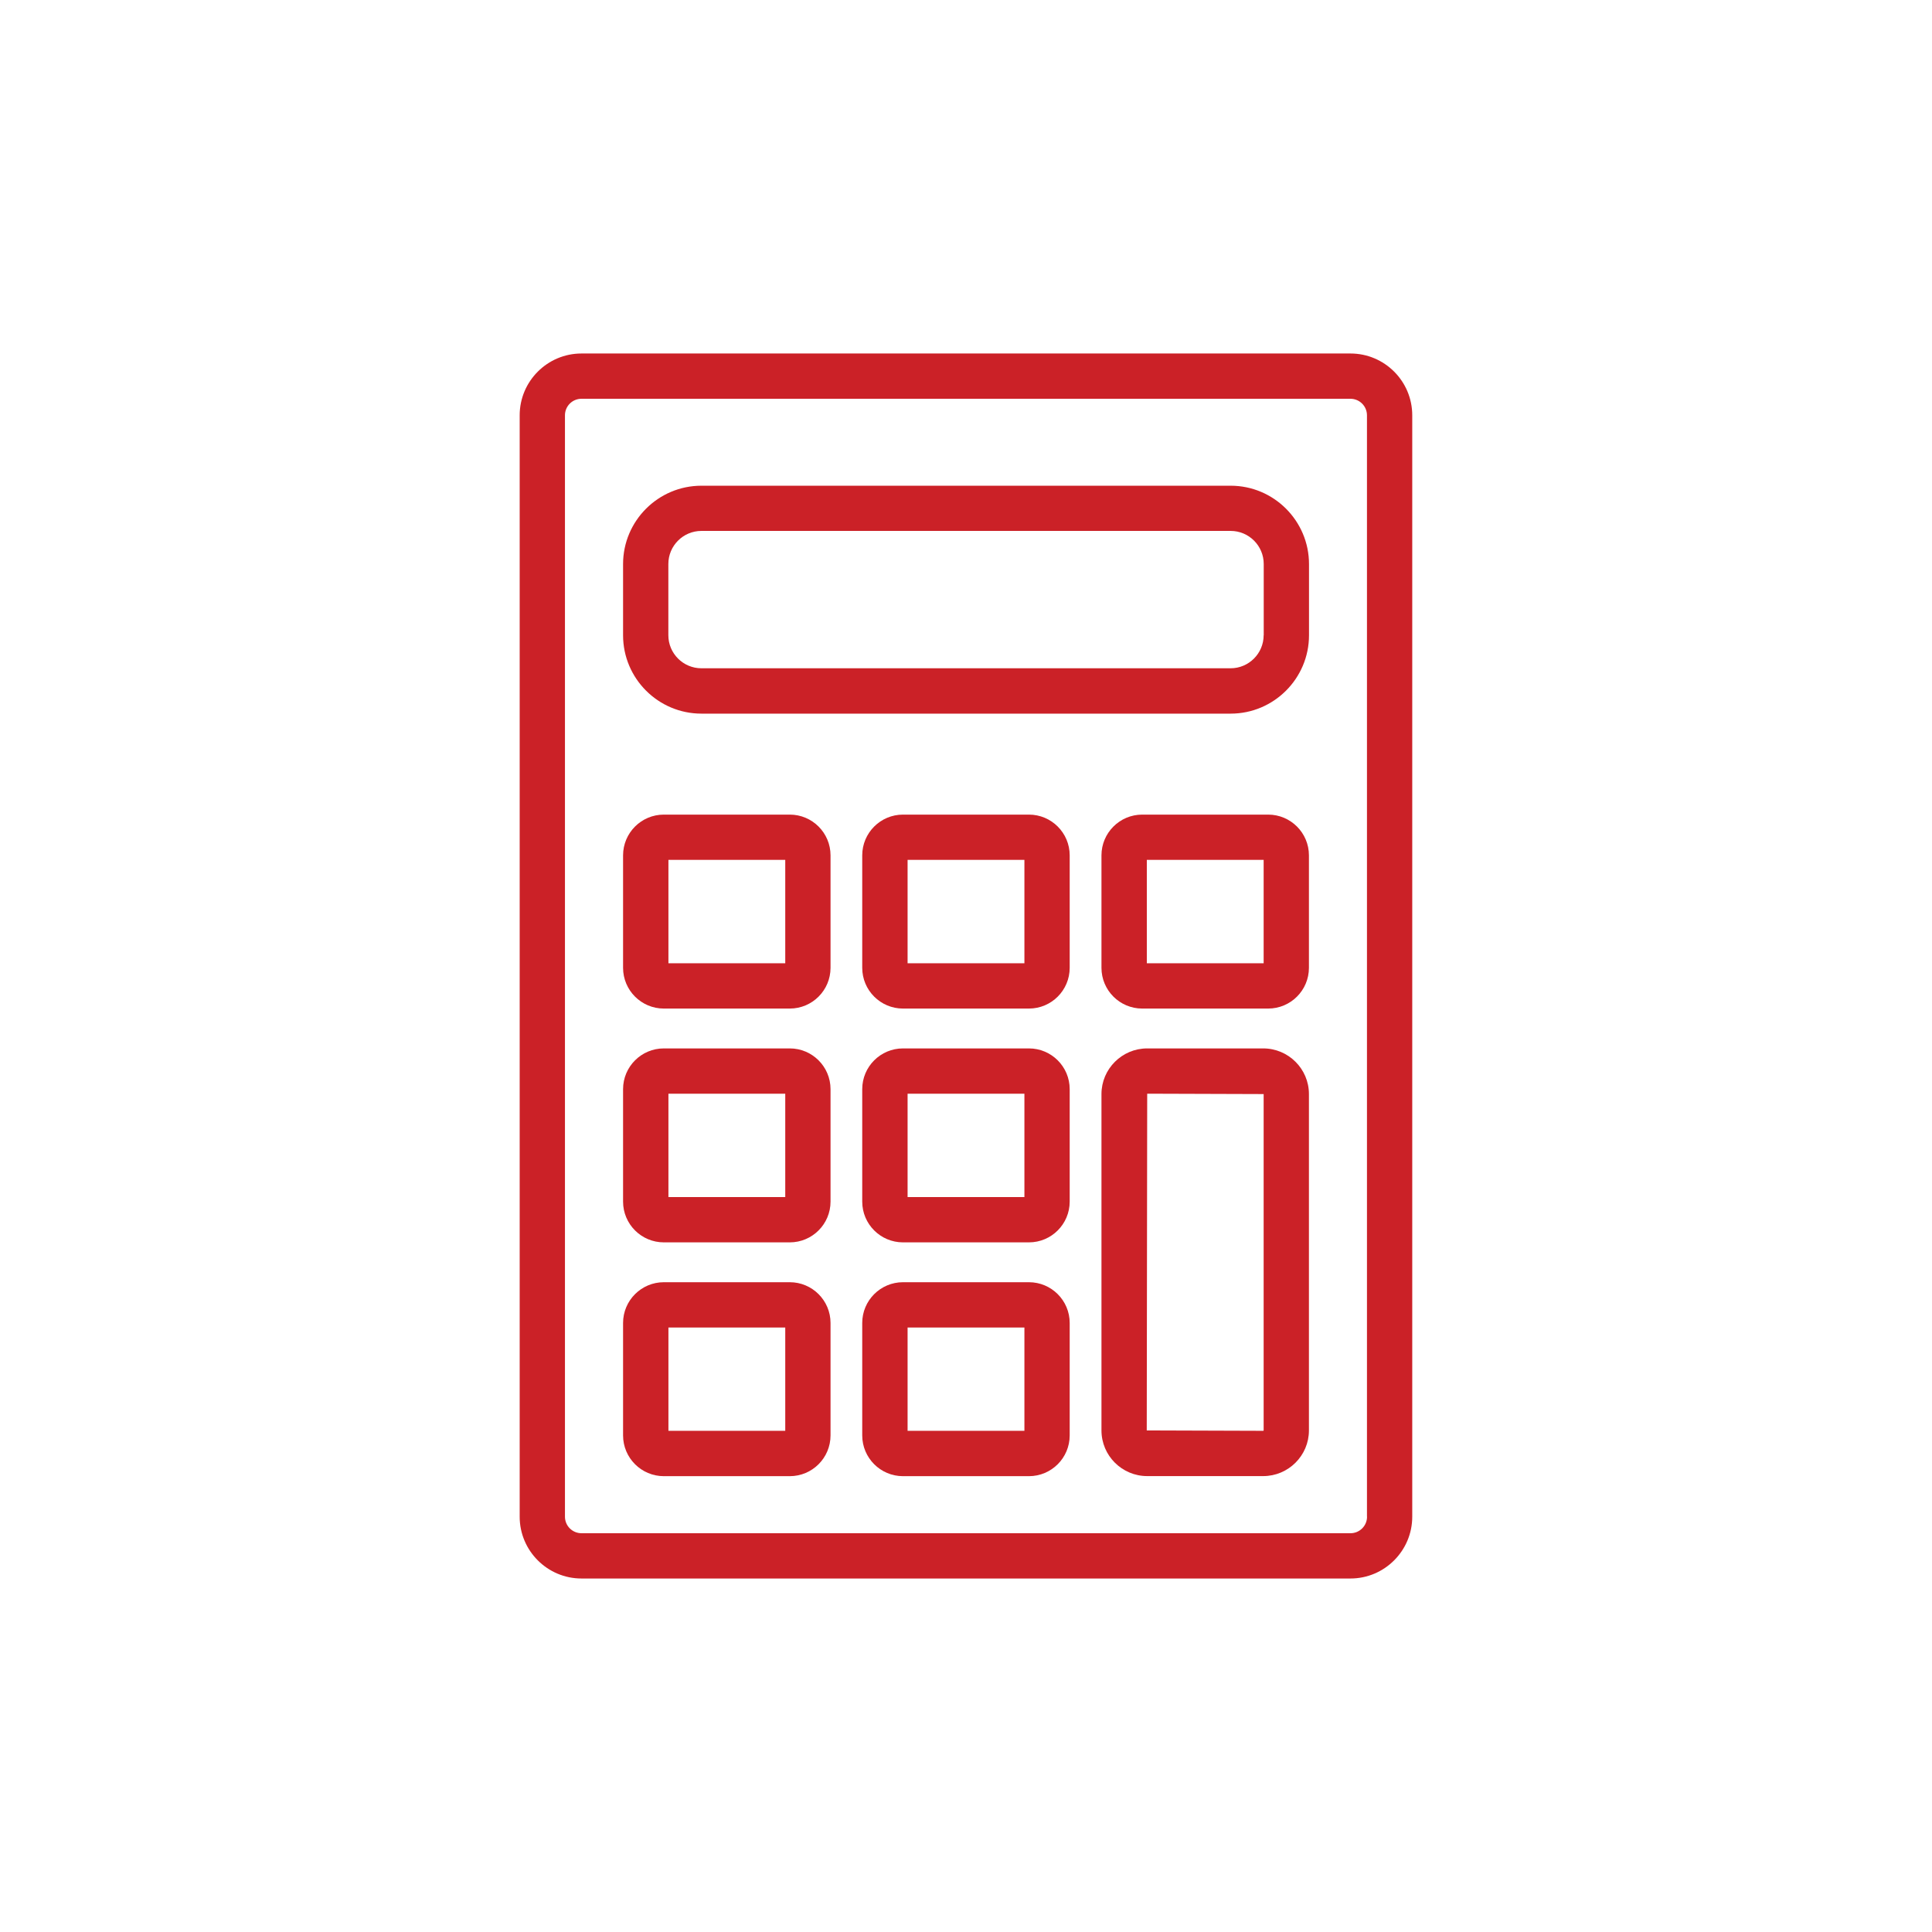 <?xml version="1.0" encoding="UTF-8"?>
<svg xmlns="http://www.w3.org/2000/svg" xmlns:xlink="http://www.w3.org/1999/xlink" version="1.1" width="80" height="80" viewBox="0 0 256 256">
  <g id="icon-spocitame-cenu">
    <path fill="#cb2127" d="M178.95,46.84H77.05c-4.52,0-8.19,3.68-8.19,8.19V200.97c0,4.52,3.68,8.19,8.19,8.19h101.89c4.52,0,8.19-3.68,8.19-8.19V55.03c0-4.52-3.67-8.19-8.19-8.19Zm2.19,154.13c0,1.21-.98,2.19-2.19,2.19H77.05c-1.21,0-2.19-.98-2.19-2.19V55.03c0-1.21,.98-2.19,2.19-2.19h101.89c1.21,0,2.19,.98,2.19,2.19V200.97Z"></path>
    <path fill="#cb2127" d="M104.65,107.94h-16.69c-2.98,0-5.4,2.42-5.4,5.4v14.9c0,2.98,2.42,5.4,5.4,5.4h16.69c2.98,0,5.4-2.42,5.4-5.4v-14.9c0-2.98-2.42-5.4-5.4-5.4Zm-.6,19.7h-15.48v-13.7h15.48v13.7Z"></path>
    <path fill="#cb2127" d="M136.34,107.94h-16.69c-2.98,0-5.4,2.42-5.4,5.4v14.9c0,2.98,2.42,5.4,5.4,5.4h16.69c2.98,0,5.4-2.42,5.4-5.4v-14.9c0-2.98-2.42-5.4-5.4-5.4Zm-.6,19.7h-15.48v-13.7h15.48v13.7Z"></path>
    <path fill="#cb2127" d="M168.04,107.94h-16.69c-2.98,0-5.4,2.42-5.4,5.4v14.9c0,2.98,2.42,5.4,5.4,5.4h16.69c2.98,0,5.4-2.42,5.4-5.4v-14.9c0-2.98-2.42-5.4-5.4-5.4Zm-.6,19.7h-15.48v-13.7h15.48v13.7Z"></path>
    <path fill="#cb2127" d="M104.65,138.92h-16.69c-2.98,0-5.4,2.42-5.4,5.4v14.9c0,2.98,2.42,5.4,5.4,5.4h16.69c2.98,0,5.4-2.42,5.4-5.4v-14.9c0-2.98-2.42-5.4-5.4-5.4Zm-.6,19.7h-15.48v-13.7h15.48v13.7Z"></path>
    <path fill="#cb2127" d="M136.34,138.92h-16.69c-2.98,0-5.4,2.42-5.4,5.4v14.9c0,2.98,2.42,5.4,5.4,5.4h16.69c2.98,0,5.4-2.42,5.4-5.4v-14.9c0-2.98-2.42-5.4-5.4-5.4Zm-.6,19.7h-15.48v-13.7h15.48v13.7Z"></path>
    <path fill="#cb2127" d="M104.65,169.9h-16.69c-2.98,0-5.4,2.42-5.4,5.4v14.9c0,2.98,2.42,5.4,5.4,5.4h16.69c2.98,0,5.4-2.42,5.4-5.4v-14.9c0-2.98-2.42-5.4-5.4-5.4Zm-.6,19.69h-15.48v-13.69h15.48v13.69Z"></path>
    <path fill="#cb2127" d="M136.34,169.9h-16.69c-2.98,0-5.4,2.42-5.4,5.4v14.9c0,2.98,2.42,5.4,5.4,5.4h16.69c2.98,0,5.4-2.42,5.4-5.4v-14.9c0-2.98-2.42-5.4-5.4-5.4Zm-.6,19.69h-15.48v-13.69h15.48v13.69Z"></path>
    <path fill="#cb2127" d="M163.06,64.36H92.94c-5.72,0-10.38,4.66-10.38,10.38v9.44c0,5.72,4.66,10.38,10.38,10.38h70.13c5.72,0,10.38-4.66,10.38-10.38v-9.44c0-5.72-4.66-10.38-10.38-10.38Zm4.38,19.81c0,2.41-1.96,4.38-4.38,4.38H92.94c-2.41,0-4.38-1.96-4.38-4.38v-9.44c0-2.41,1.96-4.38,4.38-4.38h70.13c2.41,0,4.38,1.96,4.38,4.38v9.44Z"></path>
    <path fill="#cb2127" d="M167.38,138.92h-15.37c-3.34,0-6.06,2.72-6.06,6.05v44.57c0,3.34,2.72,6.05,6.06,6.05h15.37c3.34,0,6.06-2.72,6.06-6.05v-44.57c0-3.34-2.72-6.05-6.06-6.05Zm.06,50.62s-.03,.05-.06,.05l-15.43-.05,.06-44.62,15.43,.05v44.57Z"></path>
  </g>
</svg>
